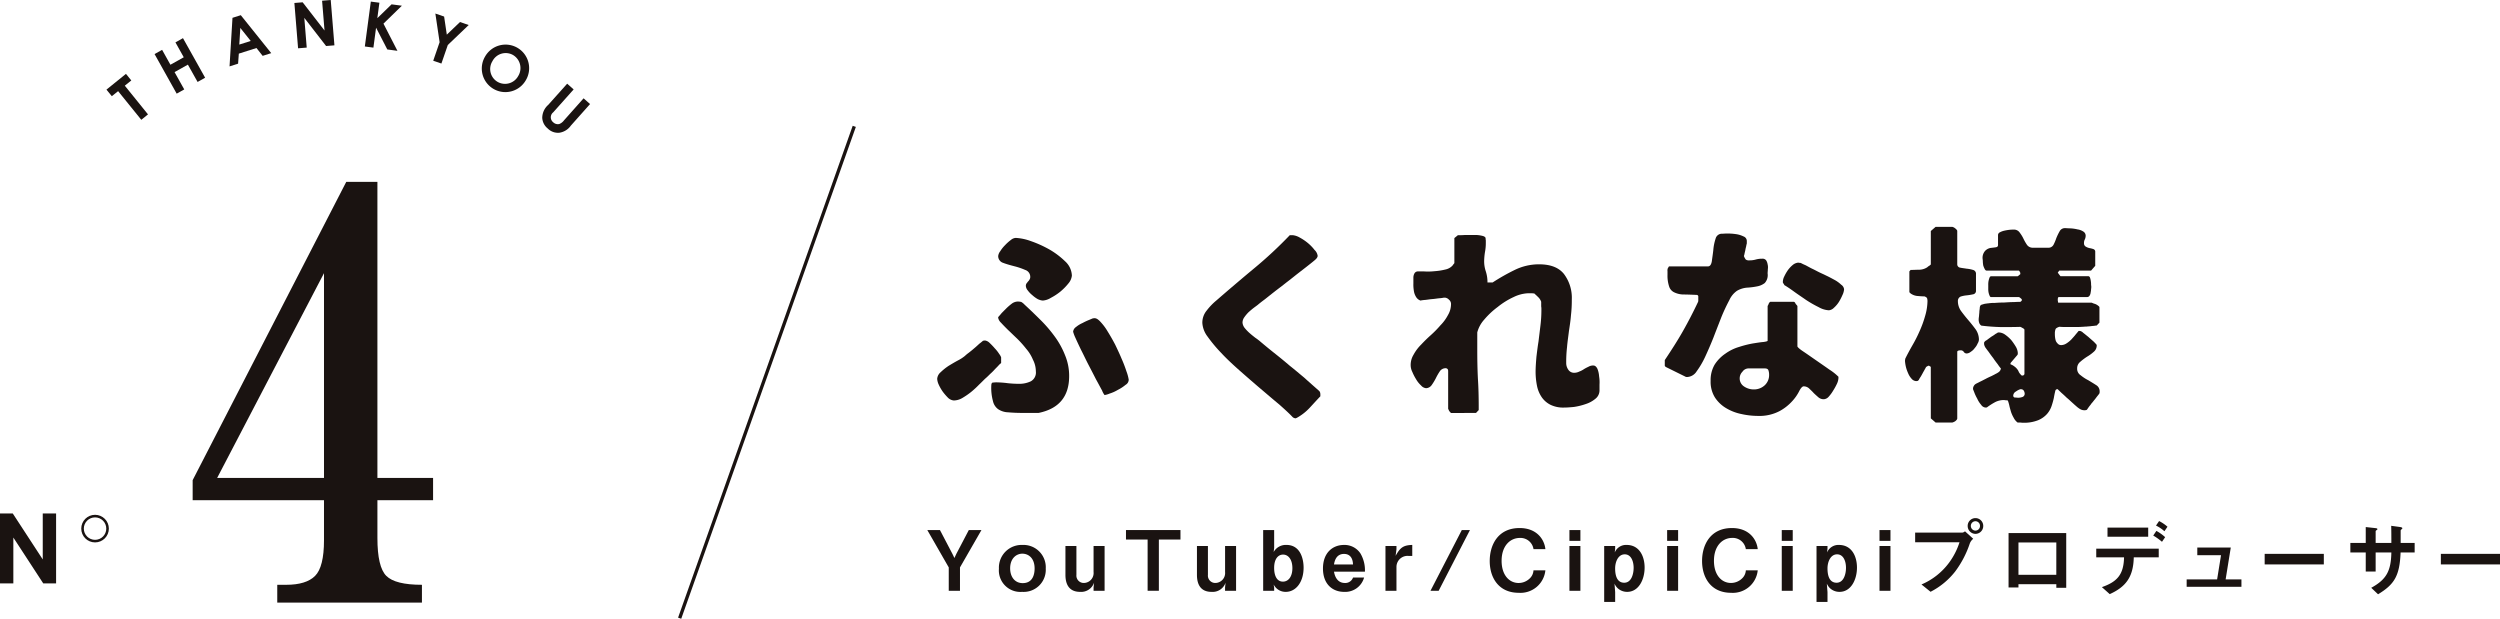 <svg xmlns="http://www.w3.org/2000/svg" width="485.281" height="120.109" viewBox="0 0 485.281 120.109">
  <g id="name-fukurena-pc" transform="translate(-671.291 -166.942)">
    <g id="グループ_315" data-name="グループ 315" transform="translate(853.213 210.973)">
      <path id="パス_1921" data-name="パス 1921" d="M722.05,205.718a10.347,10.347,0,0,1,1.577-1.253c.6-.363,1.21-.727,1.817-1.05a7.336,7.336,0,0,0,1.3-.847,6.217,6.217,0,0,1,.683-.567c.367-.283.727-.567,1.093-.89.4-.323.727-.647,1.05-.93.323-.243.563-.443.69-.563.12,0,.24-.044.4-.044a1.576,1.576,0,0,1,.85.443,13.4,13.4,0,0,1,1.01,1.054,7.319,7.319,0,0,1,.89,1.13,2.324,2.324,0,0,1,.364.647v1.09s-.124.124-.364.323c-.2.243-.487.527-.81.85a11.114,11.114,0,0,1-.97.97c-.32.323-.607.607-.846.807-.367.327-.77.77-1.294,1.254a17.472,17.472,0,0,1-1.537,1.417,14.354,14.354,0,0,1-1.7,1.17,3.381,3.381,0,0,1-1.657.487,1.837,1.837,0,0,1-1.094-.487,10.747,10.747,0,0,1-1.05-1.21,8.53,8.53,0,0,1-.81-1.417,3.066,3.066,0,0,1-.28-1.09A1.88,1.88,0,0,1,722.05,205.718Zm10.1,2.02c.16,0,.4-.04.727-.04a19.2,19.2,0,0,1,2.183.163,19.926,19.926,0,0,0,2.18.12,5.092,5.092,0,0,0,2.3-.487,1.948,1.948,0,0,0,.974-1.94,5.02,5.02,0,0,0-.57-2.26,7.687,7.687,0,0,0-1.334-2.144,19.965,19.965,0,0,0-1.733-1.94c-.65-.607-1.213-1.174-1.78-1.7-.527-.527-.97-.97-1.333-1.377a1.762,1.762,0,0,1-.567-.966v-.124c.163-.2.4-.443.69-.807q.48-.485.967-.97a11.725,11.725,0,0,1,1.05-.89,2.046,2.046,0,0,1,1.05-.363,2.981,2.981,0,0,1,.727.08,2.831,2.831,0,0,1,.65.527q1.515,1.4,3.03,2.91a26.255,26.255,0,0,1,2.79,3.234,16,16,0,0,1,2.016,3.637,10.417,10.417,0,0,1,.81,4.08q0,5.94-5.94,7.154h-2.827q-1.82,0-3.034-.12a3.7,3.7,0,0,1-1.98-.607,2.617,2.617,0,0,1-1.01-1.577,9.663,9.663,0,0,1-.323-2.99C731.87,207.982,731.95,207.778,732.154,207.738ZM738.7,188.5c.12-.12.2-.283.323-.4a1.466,1.466,0,0,0,.283-.4.87.87,0,0,0,.12-.487,1.4,1.4,0,0,0-.97-1.333,13.647,13.647,0,0,0-2.14-.727c-.766-.2-1.5-.4-2.143-.647a1.367,1.367,0,0,1-.97-1.333,1.857,1.857,0,0,1,.4-.93,6.293,6.293,0,0,1,.93-1.17,8.159,8.159,0,0,1,1.134-1.014,1.627,1.627,0,0,1,.93-.4,10.033,10.033,0,0,1,2.906.607,21.962,21.962,0,0,1,3.6,1.617,15.281,15.281,0,0,1,3.066,2.3,3.928,3.928,0,0,1,1.337,2.79,2.769,2.769,0,0,1-.647,1.493,11.171,11.171,0,0,1-1.537,1.577,11.038,11.038,0,0,1-1.9,1.253,3.414,3.414,0,0,1-1.577.527,2.8,2.8,0,0,1-.974-.287,5.9,5.9,0,0,1-1.05-.767,4.869,4.869,0,0,1-.887-.927,1.5,1.5,0,0,1-.363-.85A.847.847,0,0,1,738.7,188.5Zm9.617,8.447a5.478,5.478,0,0,1,1.253-.767,12.63,12.63,0,0,1,1.293-.607c.407-.163.647-.283.687-.283a1.4,1.4,0,0,1,.4-.04c.323,0,.69.243,1.133.727a10.563,10.563,0,0,1,1.377,1.86c.48.767.966,1.617,1.453,2.543.443.93.886,1.86,1.253,2.75a25.651,25.651,0,0,1,.93,2.423,8.524,8.524,0,0,1,.443,1.62,1.173,1.173,0,0,1-.607,1.006,7.845,7.845,0,0,1-1.493.974,7.393,7.393,0,0,1-1.621.727,3.865,3.865,0,0,1-.966.283,3.293,3.293,0,0,1-.487-.89c-.323-.567-.69-1.293-1.17-2.144-.447-.887-.93-1.817-1.457-2.827s-.97-1.98-1.453-2.91c-.447-.93-.81-1.7-1.094-2.343a7.1,7.1,0,0,1-.443-1.174A1.249,1.249,0,0,1,748.318,196.948Z" transform="translate(-721.363 -177.51)" fill="#1a1311"/>
      <path id="パス_1922" data-name="パス 1922" d="M750.443,212.361c-1.133-.93-2.347-1.98-3.637-3.07-1.333-1.134-2.631-2.263-3.964-3.437-1.373-1.214-2.587-2.343-3.637-3.473a28.08,28.08,0,0,1-2.667-3.194,4.911,4.911,0,0,1-1.01-2.627,3.686,3.686,0,0,1,.85-2.427,11.9,11.9,0,0,1,1.857-1.936q3.7-3.215,7.274-6.187a81.133,81.133,0,0,0,6.994-6.5h.563a3.375,3.375,0,0,1,1.337.443,9.789,9.789,0,0,1,1.573,1.05,8.425,8.425,0,0,1,1.333,1.373,1.916,1.916,0,0,1,.607,1.174,1.01,1.01,0,0,1-.2.443,2.731,2.731,0,0,1-.363.363c-.283.243-.687.567-1.257,1.014-.6.483-1.25.97-1.977,1.537s-1.457,1.17-2.267,1.777c-.8.643-1.573,1.21-2.3,1.777s-1.373,1.09-1.944,1.537c-.6.443-1.006.767-1.29,1.01-.2.164-.487.363-.81.607s-.643.523-.967.807a6.952,6.952,0,0,0-.854,1.01,1.774,1.774,0,0,0-.36,1.054,1.934,1.934,0,0,0,.4,1.01,8.194,8.194,0,0,0,1.01,1.05c.363.323.73.607,1.09.89.367.24.607.443.77.567,1.133.966,2.183,1.817,3.15,2.583s1.9,1.537,2.79,2.3c.93.727,1.82,1.5,2.75,2.263.887.81,1.857,1.657,2.867,2.547a.726.726,0,0,1,.243.4,1.271,1.271,0,0,1,.04.407v.28c-.81.85-1.493,1.617-2.1,2.263a10.029,10.029,0,0,1-2.224,1.78c-.04.04-.16.08-.283.16a1.567,1.567,0,0,1-.244.08c-.04,0-.12-.04-.283-.08a2.585,2.585,0,0,1-.243-.16C752.424,214.141,751.534,213.331,750.443,212.361Z" transform="translate(-684.061 -177.889)" fill="#1a1311"/>
      <path id="パス_1923" data-name="パス 1923" d="M752.316,205.963a10.841,10.841,0,0,0-.766,1.333,10.824,10.824,0,0,1-.81,1.337,1.387,1.387,0,0,1-1.09.607,1.461,1.461,0,0,1-.97-.527,4.912,4.912,0,0,1-.97-1.213,9.43,9.43,0,0,1-.727-1.413,2.994,2.994,0,0,1-.323-1.253,3.816,3.816,0,0,1,.563-2.1,8.229,8.229,0,0,1,1.457-1.944c.607-.643,1.213-1.25,1.9-1.857a20.772,20.772,0,0,0,1.86-1.9,8.4,8.4,0,0,0,1.453-1.98,4.2,4.2,0,0,0,.6-2.184,1.056,1.056,0,0,0-.4-.807,1.182,1.182,0,0,0-.81-.4h-.163a6.544,6.544,0,0,1-.887.12c-.447.04-.89.124-1.377.16s-.967.124-1.37.163a6.817,6.817,0,0,0-.93.124,1.665,1.665,0,0,1-.89-.77,3.1,3.1,0,0,1-.4-1.21,7.094,7.094,0,0,1-.08-1.337v-1.17a1.7,1.7,0,0,1,.2-.77.753.753,0,0,1,.647-.4h1.213a11.578,11.578,0,0,0,2.02-.04,11.85,11.85,0,0,0,2.1-.323,2.609,2.609,0,0,0,1.373-.727,2.286,2.286,0,0,0,.24-.323.963.963,0,0,0,.163-.2V180.1l.687-.563h.607c.4,0,.686-.04.89-.04h1.94a5.993,5.993,0,0,1,1.254.16c.4.08.643.243.683.443a2.525,2.525,0,0,0,.043.447v.483a8.933,8.933,0,0,1-.163,1.78,12.734,12.734,0,0,0-.16,1.777,6.134,6.134,0,0,0,.323,1.98,6.89,6.89,0,0,1,.323,2.144h1.01a40.146,40.146,0,0,1,4.284-2.427,10.669,10.669,0,0,1,4.727-1.09c2.184,0,3.8.607,4.811,1.86a7.677,7.677,0,0,1,1.537,4.97,25.551,25.551,0,0,1-.163,3.07c-.08,1.054-.243,2.06-.4,3.114-.124,1.05-.283,2.06-.363,3.07a25.172,25.172,0,0,0-.16,3.07,2.233,2.233,0,0,0,.4,1.293,1.322,1.322,0,0,0,1.174.607,2.172,2.172,0,0,0,.97-.24,4.133,4.133,0,0,0,.93-.487,9.007,9.007,0,0,1,.847-.443,1.759,1.759,0,0,1,.93-.243c.367,0,.607.243.81.647a4.765,4.765,0,0,1,.323,1.453,6.974,6.974,0,0,1,.08,1.577v1.134a2.068,2.068,0,0,1-.81,1.657,5.505,5.505,0,0,1-1.857,1.01,12.113,12.113,0,0,1-2.3.567c-.81.08-1.417.12-1.9.12a5.63,5.63,0,0,1-2.627-.527,4.524,4.524,0,0,1-1.7-1.453,5.993,5.993,0,0,1-.93-2.184,14.1,14.1,0,0,1-.283-2.707c0-1.01.08-1.98.163-2.99.12-.97.24-1.98.4-2.95.12-1.01.243-1.98.363-2.99a24.409,24.409,0,0,0,.2-2.95v-.363a2.512,2.512,0,0,0-.04-.527v-.89a2.268,2.268,0,0,0-.607-.927c-.323-.327-.567-.527-.727-.69-.124,0-.324-.04-.651-.04h-.563a7.125,7.125,0,0,0-2.79.73,14.688,14.688,0,0,0-3.11,1.937,15.3,15.3,0,0,0-2.627,2.467,5.971,5.971,0,0,0-1.333,2.463v3.517c0,1.817.036,3.637.12,5.417.12,1.777.16,3.6.16,5.413v.73l-.527.563H754.5c-.036,0-.076-.04-.12-.12-.076-.04-.12-.124-.16-.163a.924.924,0,0,1-.164-.28c-.08-.164-.12-.243-.12-.243v-7.277c0-.24-.04-.4-.163-.483a.483.483,0,0,0-.36-.12A1.344,1.344,0,0,0,752.316,205.963Z" transform="translate(-654.753 -177.918)" fill="#1a1311"/>
      <path id="パス_1924" data-name="パス 1924" d="M760.236,204.272v-.283c1.293-1.94,2.464-3.757,3.474-5.537s2.024-3.72,2.994-5.78a1.537,1.537,0,0,0,.036-.24v-.73a.319.319,0,0,0-.28-.363c-1.01-.04-1.856-.08-2.587-.08a4.275,4.275,0,0,1-1.78-.407,1.859,1.859,0,0,1-1.007-1.13,6.629,6.629,0,0,1-.323-2.3v-.647a1.523,1.523,0,0,1,.04-.563l.24-.407H768.6c.4,0,.65-.323.77-1.01.08-.647.2-1.373.283-2.14a9.317,9.317,0,0,1,.443-2.224,1.259,1.259,0,0,1,1.294-.97c.2,0,.567-.04,1.05-.04a11.381,11.381,0,0,1,1.617.12,4.756,4.756,0,0,1,1.453.443.942.942,0,0,1,.647.93v.447a3.834,3.834,0,0,0-.12.523c-.04.2-.12.447-.16.727-.044.243-.12.487-.164.73a2.167,2.167,0,0,1-.12.443,2.485,2.485,0,0,0,.363.687,1.02,1.02,0,0,0,.687.163,4.331,4.331,0,0,0,1.253-.163,4.474,4.474,0,0,1,1.25-.16.865.865,0,0,1,.77.323,2.025,2.025,0,0,1,.28.767,2.331,2.331,0,0,1,.044.93c0,.323-.044.607-.044.847a2.269,2.269,0,0,1-.563,1.86,3.4,3.4,0,0,1-1.493.647,13.522,13.522,0,0,1-1.94.243,4.664,4.664,0,0,0-1.94.607,4.4,4.4,0,0,0-1.493,1.817,35.156,35.156,0,0,0-1.537,3.274c-.487,1.254-1.014,2.587-1.537,3.96-.527,1.333-1.094,2.627-1.617,3.76a16.361,16.361,0,0,1-1.657,2.827,2.289,2.289,0,0,1-1.74,1.094h-.2c-.124,0-.163,0-.2-.04l-3.764-1.86c-.156-.08-.28-.2-.28-.323v-.767Zm9.7.567a7.307,7.307,0,0,1,2.064-2.1,8.815,8.815,0,0,1,2.627-1.293,20.3,20.3,0,0,1,2.707-.687c.811-.124,1.5-.243,2.064-.283.563-.08.8-.163.8-.24v-6.751s.044-.08.127-.2c.036-.16.12-.283.12-.323a.766.766,0,0,1,.16-.2c.044-.04.08-.08.124-.08h4.567c.04,0,.076.04.16.08.04.084.12.124.12.2a1.377,1.377,0,0,0,.244.323c.124.16.16.2.16.2v7.84c0,.12.367.483,1.094.967s1.537,1.054,2.467,1.7,1.817,1.254,2.667,1.857a10.083,10.083,0,0,1,1.737,1.377v.28a2.935,2.935,0,0,1-.28,1.054,10.959,10.959,0,0,1-.73,1.333,7.182,7.182,0,0,1-.89,1.213,1.385,1.385,0,0,1-.93.483,1.577,1.577,0,0,1-1.05-.363c-.323-.283-.643-.567-.93-.847-.283-.327-.607-.607-.89-.89a1.555,1.555,0,0,0-1.05-.4c-.24,0-.523.28-.847.887a8.337,8.337,0,0,1-1.333,1.94,9.255,9.255,0,0,1-2.507,1.98,8.4,8.4,0,0,1-4.2.93,14.8,14.8,0,0,1-3.194-.363,9.364,9.364,0,0,1-2.946-1.13,6.6,6.6,0,0,1-2.184-2.064,5.731,5.731,0,0,1-.85-3.234A5.94,5.94,0,0,1,769.933,204.839Zm5.7,4.28a3.336,3.336,0,0,0,1.856.567,3.063,3.063,0,0,0,2.144-.807,2.7,2.7,0,0,0,.85-2.064,2.521,2.521,0,0,0-.124-.807c-.08-.283-.32-.4-.727-.4H776.4a1.443,1.443,0,0,0-1.094.647,1.794,1.794,0,0,0-.527,1.21A1.845,1.845,0,0,0,775.634,209.118Zm7.681-19.925a1.039,1.039,0,0,1-.163-.28v-.12a2.39,2.39,0,0,1,.283-1.054,8.041,8.041,0,0,1,.727-1.253,5.685,5.685,0,0,1,.97-1.01,1.939,1.939,0,0,1,.97-.4,1.075,1.075,0,0,1,.284.04.616.616,0,0,1,.283.04,8.232,8.232,0,0,0,.847.4c.4.2.81.447,1.3.687.443.2.886.447,1.29.65s.69.32.847.4c.2.08.487.24.93.443.487.243.93.487,1.377.727a5.931,5.931,0,0,1,1.21.89,1.236,1.236,0,0,1,.567.89,3.061,3.061,0,0,1-.32,1.13,10.352,10.352,0,0,1-.69,1.333,5.381,5.381,0,0,1-.966,1.134,1.574,1.574,0,0,1-.974.483,4.489,4.489,0,0,1-1.98-.607,22.427,22.427,0,0,1-2.467-1.413c-.8-.563-1.613-1.09-2.383-1.657q-1.09-.79-1.817-1.214A.715.715,0,0,0,783.314,189.194Z" transform="translate(-619.002 -178.124)" fill="#1a1311"/>
      <path id="パス_1925" data-name="パス 1925" d="M778.082,206.3c0-.04-.04-.12-.163-.16a.589.589,0,0,0-.24-.124.512.512,0,0,0-.283.124.632.632,0,0,0-.243.16c-.04.08-.124.243-.244.443-.12.243-.28.487-.4.727-.16.283-.28.527-.443.77a3.464,3.464,0,0,0-.287.487.626.626,0,0,1-.24.24,2.347,2.347,0,0,1-.284.04,1.247,1.247,0,0,1-.887-.443,3.621,3.621,0,0,1-.69-1.094,6.94,6.94,0,0,1-.443-1.29,7.363,7.363,0,0,1-.163-1.094c0-.12.044-.283.044-.4.363-.767.807-1.577,1.33-2.507a26.518,26.518,0,0,0,1.461-2.867,20.825,20.825,0,0,0,1.086-2.99,10.662,10.662,0,0,0,.447-2.87,1.831,1.831,0,0,0-.08-.527c-.044-.12-.2-.24-.487-.363-.487,0-.93-.04-1.413-.08a2.675,2.675,0,0,1-1.293-.487l-.164-.16-.08-.08v-4.044l.243-.283c.527,0,1.09-.04,1.657-.04a2.929,2.929,0,0,0,1.577-.483,2.257,2.257,0,0,1,.443-.323c.164-.124.243-.2.243-.243v-6.467l.93-.807h3.234a1.45,1.45,0,0,1,.607.323c.24.2.36.363.36.483v6.467a.649.649,0,0,0,.571.647c.36.08.767.12,1.25.2a6.088,6.088,0,0,1,1.253.243.759.759,0,0,1,.563.81v3.234a.657.657,0,0,1-.563.687,11.12,11.12,0,0,1-1.213.2,5.473,5.473,0,0,0-1.213.243.921.921,0,0,0-.523.89,3.3,3.3,0,0,0,.607,1.9c.447.607.89,1.17,1.413,1.777.487.567.97,1.173,1.417,1.78a3.529,3.529,0,0,1,.647,1.98,1.526,1.526,0,0,1-.247.767,3.033,3.033,0,0,1-.563.89,2.61,2.61,0,0,1-.767.727,1.386,1.386,0,0,1-.727.323.651.651,0,0,1-.65-.323.7.7,0,0,0-.563-.283,1.89,1.89,0,0,0-.407.04c-.16.04-.283.124-.283.243V216.24c0,.163-.12.323-.36.527a1.875,1.875,0,0,1-.607.283h-3.234l-.93-.81Zm14.591,6.427a2.124,2.124,0,0,1-.327-.044,3.741,3.741,0,0,0-1.7.367,12.706,12.706,0,0,0-1.657,1.05.609.609,0,0,1-.284.04,1.118,1.118,0,0,1-.846-.527,4.677,4.677,0,0,1-.767-1.21,7.875,7.875,0,0,1-.57-1.213c-.156-.4-.24-.607-.24-.607v-.12a.988.988,0,0,1,.16-.527.974.974,0,0,1,.4-.4c.127-.08.407-.2.77-.4.363-.163.727-.363,1.133-.567.36-.2.727-.363,1.09-.527.4-.2.647-.323.767-.4a4.175,4.175,0,0,0,.687-.4,1.062,1.062,0,0,0,.4-.687,8.243,8.243,0,0,1-.607-.81c-.28-.363-.6-.767-.887-1.214-.323-.4-.607-.807-.89-1.21-.283-.363-.487-.647-.607-.81a2.054,2.054,0,0,1-.2-.4,1.1,1.1,0,0,1-.076-.4,1.478,1.478,0,0,1,.04-.283l.24-.24a2.109,2.109,0,0,0,.487-.327c.24-.16.487-.363.726-.523a5.469,5.469,0,0,0,.727-.487c.243-.12.407-.243.487-.283h.284a2.246,2.246,0,0,1,1.13.447,6.957,6.957,0,0,1,1.174,1.05,11.862,11.862,0,0,1,.887,1.293,2.724,2.724,0,0,1,.367,1.174v.16a1.87,1.87,0,0,1-.044.2l-1.373,1.613v.243a2.575,2.575,0,0,1,.846.487,2.249,2.249,0,0,1,.447.443,1.845,1.845,0,0,1,.323.567,2.69,2.69,0,0,0,.567.687h.243c.04,0,.12-.08.16-.12.08-.084.12-.124.12-.163v-8.607c0-.124-.16-.243-.4-.363a2.428,2.428,0,0,0-.4-.2c-1.174.04-2.427.04-3.761.04a37.421,37.421,0,0,1-3.8-.283.97.97,0,0,1-.4-.483,2.041,2.041,0,0,1-.124-.607,3.3,3.3,0,0,1,.044-.567c.036-.24.036-.483.08-.807a5.544,5.544,0,0,1,.08-.81,1.6,1.6,0,0,1,.08-.523.975.975,0,0,1,.08-.124c.084-.08.124-.12.163-.12.124-.04.363-.12.687-.2.363-.044.567-.084.686-.084a6.992,6.992,0,0,1,1.213-.08c.567-.04,1.21-.08,1.857-.08.687-.044,1.293-.084,1.9-.084.567-.04.97-.04,1.214-.04a1.631,1.631,0,0,0,.283-.24v-.287c-.04-.036-.16-.12-.283-.24-.124-.08-.2-.16-.284-.16H789.8c-.12,0-.244-.084-.323-.327a2.748,2.748,0,0,1-.2-.687,3.728,3.728,0,0,1-.04-.643v-.69a3.992,3.992,0,0,1,.04-.687,3.849,3.849,0,0,1,.2-.727c.08-.2.2-.283.323-.283h5.13c.044,0,.124-.08.243-.164.124-.12.243-.2.284-.24v-.283a.686.686,0,0,1-.124-.243c-.076-.08-.12-.163-.16-.163h-6.184c-.2,0-.323-.076-.444-.32a3.647,3.647,0,0,1-.283-.687,5.57,5.57,0,0,1-.08-.81,3.258,3.258,0,0,0-.04-.443,2.031,2.031,0,0,1,.487-1.577,1.927,1.927,0,0,1,1.05-.567c.36-.04.683-.08.966-.12.323-.04.487-.163.487-.447v-1.9a.607.607,0,0,1,.363-.567,3.262,3.262,0,0,1,.89-.323,8.94,8.94,0,0,1,.966-.163,6.725,6.725,0,0,1,.81-.04,1.327,1.327,0,0,1,1.17.567,6.778,6.778,0,0,1,.727,1.174,9.108,9.108,0,0,0,.69,1.21,1.354,1.354,0,0,0,1.13.567h2.954a1.109,1.109,0,0,0,1.09-.607,8.89,8.89,0,0,0,.523-1.254,11.129,11.129,0,0,1,.647-1.333,1.154,1.154,0,0,1,1.093-.607c.24,0,.607.044,1.05.044a7.67,7.67,0,0,1,1.334.2,2.719,2.719,0,0,1,1.094.4.953.953,0,0,1,.483.85,1.8,1.8,0,0,1-.16.687,1.371,1.371,0,0,0-.163.727.714.714,0,0,0,.363.69,2.276,2.276,0,0,0,.73.28,4.576,4.576,0,0,1,.763.2.519.519,0,0,1,.323.527v2.707l-.807.926h-6.18l-.287.407.527.687h5.413c.12,0,.247.08.323.283a3.866,3.866,0,0,1,.164.727,3.986,3.986,0,0,1,.04.687,1.87,1.87,0,0,1,.04.323,2.363,2.363,0,0,1-.04.487,3.545,3.545,0,0,1-.08.643,1.4,1.4,0,0,1-.2.607.559.559,0,0,1-.527.287H803.02c-.163,0-.247.08-.247.16a1.112,1.112,0,0,0-.04.363,1.123,1.123,0,0,0,.04.363.478.478,0,0,0,.044.2H809.2a.583.583,0,0,1,.284.08c.163.08.363.124.567.2a2.321,2.321,0,0,1,.527.32c.16.124.24.2.24.327v2.95l-.527.563a2.531,2.531,0,0,0-.363.04c-.244.04-.483.04-.767.084-.24.04-.563.04-.847.08-.323,0-.57.04-.73.04s-.483.04-.926.04h-2.75c-.407,0-.73-.04-.886-.04-.451.16-.69.323-.73.487a2.3,2.3,0,0,0-.124.887,4.628,4.628,0,0,0,.043.73,3.451,3.451,0,0,0,.16.683,1.851,1.851,0,0,0,.4.527.838.838,0,0,0,.607.243,1.954,1.954,0,0,0,1.094-.363,5.418,5.418,0,0,0,.93-.77c.28-.32.563-.607.767-.887.24-.283.443-.527.607-.727h.284a1.259,1.259,0,0,1,.607.363c.28.2.6.483.966.767.363.323.69.607,1.014.89a7.682,7.682,0,0,1,.643.687v.12a1.564,1.564,0,0,1-.567,1.213,7.955,7.955,0,0,1-1.33.97,11.334,11.334,0,0,0-1.333,1.01,1.585,1.585,0,0,0-.567,1.254,1.484,1.484,0,0,0,.686,1.333,8.014,8.014,0,0,0,1.493.97c.527.323,1.01.607,1.5.93a1.371,1.371,0,0,1,.686,1.21,1.247,1.247,0,0,1-.04.4,5.872,5.872,0,0,1-.367.487c-.2.243-.36.487-.563.727-.24.283-.4.527-.607.73a4.014,4.014,0,0,1-.36.483c-.247.323-.407.567-.487.687s-.243.163-.567.163a1.656,1.656,0,0,1-.89-.283,4.378,4.378,0,0,1-.727-.567c-.163-.12-.363-.323-.686-.607-.364-.323-.687-.647-1.09-.97-.367-.363-.727-.687-1.05-.97-.327-.323-.567-.523-.69-.687h-.12c-.2,0-.363.163-.4.487-.083.32-.163.727-.247,1.21a15.205,15.205,0,0,1-.443,1.577,4.588,4.588,0,0,1-.887,1.537,4.77,4.77,0,0,1-1.737,1.213,7.344,7.344,0,0,1-2.91.483,3.485,3.485,0,0,1-.527-.04h-.527a2.6,2.6,0,0,1-.767-.93,6.077,6.077,0,0,1-.527-1.174c-.12-.443-.24-.807-.32-1.21a7.438,7.438,0,0,0-.287-.97C792.953,212.766,792.833,212.726,792.673,212.726Zm1.817-.527c.243,0,.443.04.607.04a2.94,2.94,0,0,0,.81-.16.668.668,0,0,0,.4-.69,1.213,1.213,0,0,0-.2-.563.631.631,0,0,0-.487-.243h-.16a2.9,2.9,0,0,0-.85.443.94.94,0,0,0-.523.77A.361.361,0,0,0,794.49,212.2Z" transform="translate(-585.213 -179.061)" fill="#1a1311"/>
    </g>
    <g id="グループ_317" data-name="グループ 317" transform="translate(708.688 202.25)">
      <g id="グループ_316" data-name="グループ 316">
        <path id="パス_1926" data-name="パス 1926" d="M726.091,258.324H698.006v-3.455h1.726q3.891,0,5.617-1.729c1.148-1.148,1.729-3.459,1.729-6.914V238.45H681.584v-3.891l29.814-57.9h6.049v57.467h10.805v4.324H717.448v7.343q0,5.624,1.729,7.346c1.148,1.155,3.459,1.729,6.914,1.729Zm-39.751-24.2h20.739V194.376Z" transform="translate(-681.584 -176.66)" fill="#1a1311"/>
      </g>
    </g>
    <g id="グループ_319" data-name="グループ 319" transform="translate(671.291 266.612)">
      <g id="グループ_318" data-name="グループ 318">
        <path id="パス_1927" data-name="パス 1927" d="M671.291,194.375h2.478l5.82,8.923v-8.923h2.59v13.574h-2.493l-5.805-8.9v8.9h-2.591Z" transform="translate(-671.291 -194.375)" fill="#1a1311"/>
      </g>
      <circle id="楕円形_13" data-name="楕円形 13" cx="2.429" cy="2.429" r="2.429" transform="translate(16.022 0.51)" fill="none" stroke="#1a1311" stroke-miterlimit="10" stroke-width="0.5"/>
    </g>
    <line id="線_31" data-name="線 31" x1="33.897" y2="95.475" transform="translate(803.22 191.467)" fill="none" stroke="#1a1311" stroke-miterlimit="10" stroke-width="0.65"/>
    <g id="グループ_320" data-name="グループ 320" transform="translate(691.957 166.942)">
      <path id="パス_1928" data-name="パス 1928" d="M676.979,173.947l3.786-3.059,1.036,1.279-1.261,1.017,4.5,5.57-1.3,1.054-4.5-5.566-1.221.985Z" transform="translate(-676.979 -156.551)" fill="#1a1311"/>
      <path id="パス_1929" data-name="パス 1929" d="M679.549,172.069l1.464-.821,1.613,2.892,2.59-1.45L683.6,169.8l1.464-.821,4.3,7.681-1.464.821-1.882-3.361-2.587,1.45,1.879,3.361-1.468.821Z" transform="translate(-670.212 -161.573)" fill="#1a1311"/>
      <path id="パス_1930" data-name="パス 1930" d="M684.128,168.265l1.613-.512,5.908,7.368-1.664.527-1.2-1.522-3.426,1.09-.142,1.947-1.66.53Zm1.522,1.962-.2,3.23,2.22-.7Z" transform="translate(-659.666 -164.806)" fill="#1a1311"/>
      <path id="パス_1931" data-name="パス 1931" d="M687.019,167.52l1.606-.131,4.244,5.475-.472-5.784,1.678-.138.716,8.8-1.617.131-4.229-5.464.469,5.77-1.678.138Z" transform="translate(-650.542 -166.942)" fill="#1a1311"/>
      <path id="パス_1932" data-name="パス 1932" d="M691.943,167.027l1.664.218-.4,3,2.765-2.685,2,.265-3.575,3.481,2.711,5.275-1.966-.262-2.18-4.229-.516,3.873-1.664-.222Z" transform="translate(-640.628 -166.718)" fill="#1a1311"/>
      <path id="パス_1933" data-name="パス 1933" d="M694.849,167.665l1.7.585.523,3.513,2.558-2.449,1.69.581-4.055,3.877-1.243,3.6-1.588-.545,1.239-3.6Z" transform="translate(-631.006 -165.038)" fill="#1a1311"/>
      <path id="パス_1934" data-name="パス 1934" d="M705.562,176.266a4.574,4.574,0,1,1-7.891-4.629,4.575,4.575,0,1,1,7.891,4.629Zm-6.449-3.749a2.879,2.879,0,0,0,1.014,4.033,2.911,2.911,0,0,0,3.982-1.144,2.942,2.942,0,0,0-.981-4.066A2.883,2.883,0,0,0,699.113,172.516Z" transform="translate(-624.186 -160.647)" fill="#1a1311"/>
      <path id="パス_1935" data-name="パス 1935" d="M705.1,171.413l1.254,1.115-3.96,4.443a1.229,1.229,0,0,0-.011,1.929,1.29,1.29,0,0,0,1.181.345,2.122,2.122,0,0,0,.923-.719l3.8-4.273,1.253,1.115-3.724,4.182a3.338,3.338,0,0,1-2.18,1.377,2.775,2.775,0,0,1-2.3-.807,2.846,2.846,0,0,1-1.075-2.071,3.39,3.39,0,0,1,1.17-2.532Z" transform="translate(-615.67 -155.169)" fill="#1a1311"/>
    </g>
    <g id="グループ_3578" data-name="グループ 3578" transform="translate(117.991 267.848)">
      <g id="グループ_3577" data-name="グループ 3577" transform="translate(733.3 -0.36)">
        <path id="パス_9634" data-name="パス 9634" d="M739.644,7.566V12.1h-2.18V7.566L733.3.313h2.455l2.42,4.62.39.808.373-.808,2.42-4.62h2.455Z" transform="translate(-733.3 2.03)" fill="#1a1311"/>
        <path id="パス_9635" data-name="パス 9635" d="M741.8,10.251a4.175,4.175,0,0,1-4.505-4.488,4.409,4.409,0,0,1,4.554-4.62,4.339,4.339,0,0,1,4.537,4.585A4.29,4.29,0,0,1,741.8,10.251Zm.049-7.413c-1.194,0-2.374.937-2.374,2.845,0,1.647.905,2.872,2.437,2.872,2,0,2.312-1.776,2.312-2.855C744.221,3.713,743.04,2.839,741.846,2.839Z" transform="translate(-723.393 4.09)" fill="#1a1311"/>
        <path id="パス_9636" data-name="パス 9636" d="M746.461,9.891V9.212l.1-.9a2.646,2.646,0,0,1-2.716,1.79C741.827,10.1,741,8.794,741,6.792V1.2h2.131V6.792a1.429,1.429,0,0,0,1.487,1.581,1.928,1.928,0,0,0,1.842-2.131V1.2H748.6V9.891Z" transform="translate(-714.185 4.241)" fill="#1a1311"/>
        <path id="パス_9637" data-name="パス 9637" d="M750.759,2.155V12.1h-2.183V2.155h-4.2V.313h10.577V2.155Z" transform="translate(-705.809 2.03)" fill="#1a1311"/>
        <path id="パス_9638" data-name="パス 9638" d="M753.792,9.891V9.212l.1-.9a2.646,2.646,0,0,1-2.716,1.79c-2.019,0-2.841-1.306-2.841-3.308V1.2h2.131V6.792a1.429,1.429,0,0,0,1.487,1.581,1.928,1.928,0,0,0,1.842-2.131V1.2h2.134V9.891Z" transform="translate(-695.992 4.241)" fill="#1a1311"/>
        <path id="パス_9639" data-name="パス 9639" d="M756.418,12.311a2.572,2.572,0,0,1-2.357-1.434l.1.6v.63h-2.134V.313h2.134V3.784l-.1.794A2.711,2.711,0,0,1,756.533,3.2c2.792,0,3.343,2.841,3.343,4.411C759.875,10.455,758.357,12.311,756.418,12.311Zm-.529-7.235c-.905,0-1.73.776-1.73,2.583,0,1.57.568,2.667,1.7,2.667,1.1,0,1.842-1.017,1.842-2.615C757.7,6.044,756.923,5.076,755.889,5.076Z" transform="translate(-686.831 2.03)" fill="#1a1311"/>
        <path id="パス_9640" data-name="パス 9640" d="M757.5,6.327c.077.435.4,2.2,2.114,2.2a1.583,1.583,0,0,0,1.581-1.051h2.148a3.8,3.8,0,0,1-3.844,2.778c-2.357,0-4.137-1.563-4.137-4.537,0-3.1,1.925-4.572,4.074-4.572a3.7,3.7,0,0,1,3.2,1.65,6.442,6.442,0,0,1,.871,3.534Zm1.95-3.44c-1.581,0-1.856,1.5-1.95,2.051h3.694C761.145,3.584,760.514,2.887,759.446,2.887Z" transform="translate(-678.557 4.09)" fill="#1a1311"/>
        <path id="パス_9641" data-name="パス 9641" d="M763.3,3.274a2.145,2.145,0,0,0-2.326,2.1v4.666h-2.134V1.355h2.134v.627l-.164,1.278c.871-1.567,1.456-2.068,3.231-2.117V3.274Z" transform="translate(-669.903 4.09)" fill="#1a1311"/>
        <path id="パス_9642" data-name="パス 9642" d="M762.938,12.1h-1.584L767.43.313h1.581Z" transform="translate(-663.676 2.03)" fill="#1a1311"/>
        <path id="パス_9643" data-name="パス 9643" d="M770.289,12.768c-3.907,0-5.633-2.942-5.633-6.17,0-3.12,1.6-6.4,5.8-6.4,3.36,0,4.815,2.228,5.007,4.1h-2.308A2.554,2.554,0,0,0,770.5,2.12c-1.838,0-3.538,1.487-3.538,4.443,0,2.765,1.487,4.3,3.3,4.3a3.077,3.077,0,0,0,2.148-.87,2.32,2.32,0,0,0,.741-1.584h2.308A4.854,4.854,0,0,1,770.289,12.768Z" transform="translate(-655.482 1.755)" fill="#1a1311"/>
        <path id="パス_9644" data-name="パス 9644" d="M769.1,2.413V.313h2.131v2.1Zm0,9.69V3.415h2.131V12.1Z" transform="translate(-644.455 2.03)" fill="#1a1311"/>
        <path id="パス_9645" data-name="パス 9645" d="M775.51,10.251a2.669,2.669,0,0,1-1.9-.756,2.744,2.744,0,0,1-.568-.843l.129,1.647v1.908h-2.131V1.355h2.131V1.9l-.077.7A2.359,2.359,0,0,1,775.4,1.143c2.455,0,3.489,2.183,3.489,4.394C778.887,7.88,777.724,10.251,775.51,10.251Zm-.481-7.284c-1.281,0-1.863,1.469-1.863,2.733,0,1.1.23,2.778,1.762,2.778,1.407,0,1.828-1.717,1.828-2.893C776.757,4.357,776.286,2.967,775.029,2.967Z" transform="translate(-639.648 4.09)" fill="#1a1311"/>
        <path id="パス_9646" data-name="パス 9646" d="M774.547,2.413V.313h2.131v2.1Zm0,9.69V3.415h2.131V12.1Z" transform="translate(-630.935 2.03)" fill="#1a1311"/>
        <path id="パス_9647" data-name="パス 9647" d="M782.128,12.768c-3.907,0-5.634-2.942-5.634-6.17,0-3.12,1.6-6.4,5.8-6.4,3.36,0,4.815,2.228,5.007,4.1H784.99a2.555,2.555,0,0,0-2.65-2.183c-1.838,0-3.538,1.487-3.538,4.443,0,2.765,1.487,4.3,3.3,4.3a3.076,3.076,0,0,0,2.148-.87,2.321,2.321,0,0,0,.742-1.584H787.3A4.856,4.856,0,0,1,782.128,12.768Z" transform="translate(-626.102 1.755)" fill="#1a1311"/>
        <path id="パス_9648" data-name="パス 9648" d="M780.937,2.413V.313h2.131v2.1Zm0,9.69V3.415h2.131V12.1Z" transform="translate(-615.076 2.03)" fill="#1a1311"/>
        <path id="パス_9649" data-name="パス 9649" d="M787.349,10.251a2.677,2.677,0,0,1-1.908-.756,2.806,2.806,0,0,1-.564-.843l.129,1.647v1.908h-2.131V1.355h2.131V1.9l-.08.7a2.368,2.368,0,0,1,2.312-1.455c2.455,0,3.489,2.183,3.489,4.394C790.726,7.88,789.564,10.251,787.349,10.251Zm-.484-7.284c-1.278,0-1.859,1.469-1.859,2.733,0,1.1.23,2.778,1.762,2.778,1.4,0,1.828-1.717,1.828-2.893C788.6,4.357,788.125,2.967,786.865,2.967Z" transform="translate(-610.266 4.09)" fill="#1a1311"/>
        <path id="パス_9650" data-name="パス 9650" d="M786.386,2.413V.313h2.131v2.1Zm0,9.69V3.415h2.131V12.1Z" transform="translate(-601.553 2.03)" fill="#1a1311"/>
        <path id="パス_9651" data-name="パス 9651" d="M798.987,4.567a19.274,19.274,0,0,1-2.844,5.459,14.353,14.353,0,0,1-4.78,3.941L789.6,12.547a13.008,13.008,0,0,0,5.362-4.234,13.648,13.648,0,0,0,2.019-3.955h-8.61V2.485h9.143a.91.91,0,0,0,.529-.261l1.6,1.455A2.182,2.182,0,0,0,798.987,4.567Zm1.08-1.842a1.53,1.53,0,0,1-1.5-1.549,1.511,1.511,0,1,1,3.022,0A1.523,1.523,0,0,1,800.067,2.725Zm0-2.455a.9.9,0,0,0-.884.905.911.911,0,0,0,.884.919.893.893,0,0,0,.891-.919A.892.892,0,0,0,800.067.27Z" transform="translate(-596.617 0.36)" fill="#1a1311"/>
        <path id="パス_9652" data-name="パス 9652" d="M802.851,11.106v-.693H795.5v.63h-1.922V.48h11.194V11.106Zm0-8.8H795.5V8.589h7.346Z" transform="translate(-583.692 2.445)" fill="#1a1311"/>
        <path id="パス_9653" data-name="パス 9653" d="M805.754,6.852c-.083,3.83-1.553,5.734-4.666,7.141l-1.522-1.358c2.845-1,4.234-2.326,4.3-5.783H798.47V5.174H810.6V6.852Zm-5.1-4V1.086h7.9V2.848Zm10.578.985a11.087,11.087,0,0,0-1.7-1.212l.613-.905a8.823,8.823,0,0,1,1.7,1.215Zm.47-2.051a7,7,0,0,0-1.633-1.1l.6-.874a7.484,7.484,0,0,1,1.629,1.1Z" transform="translate(-571.563 0.787)" fill="#1a1311"/>
        <path id="パス_9654" data-name="パス 9654" d="M803.511,8.912V7.474h5.912l.759-4.7h-4.606V1.287h6.5l-1,6.187h3.067V8.912Z" transform="translate(-559.053 4.447)" fill="#1a1311"/>
        <path id="パス_9655" data-name="パス 9655" d="M807.86,3.691V1.64h11.483V3.691Z" transform="translate(-548.26 5.324)" fill="#1a1311"/>
        <path id="パス_9656" data-name="パス 9656" d="M822.389,5.244c-.174,4.6-1.243,6.218-4.376,8.123l-1.323-1.26c2.925-1.6,3.844-3.245,3.906-6.863h-3.05v3.7h-1.922v-3.7h-2.987V3.4h2.987V.317L817.4.512c.369.045.484.063.484.226,0,.063-.031.094-.132.16-.174.129-.205.16-.205.24V3.4h3.05c0-1.229,0-2.308-.031-3.325L822.229.3c.129.017.5.066.5.258,0,.066-.052.115-.146.195a.524.524,0,0,0-.181.212V3.4h2.716V5.244Z" transform="translate(-536.404 1.445)" fill="#1a1311"/>
        <path id="パス_9657" data-name="パス 9657" d="M817.683,3.691V1.64h11.479V3.691Z" transform="translate(-523.881 5.324)" fill="#1a1311"/>
      </g>
    </g>
  </g>
</svg>
